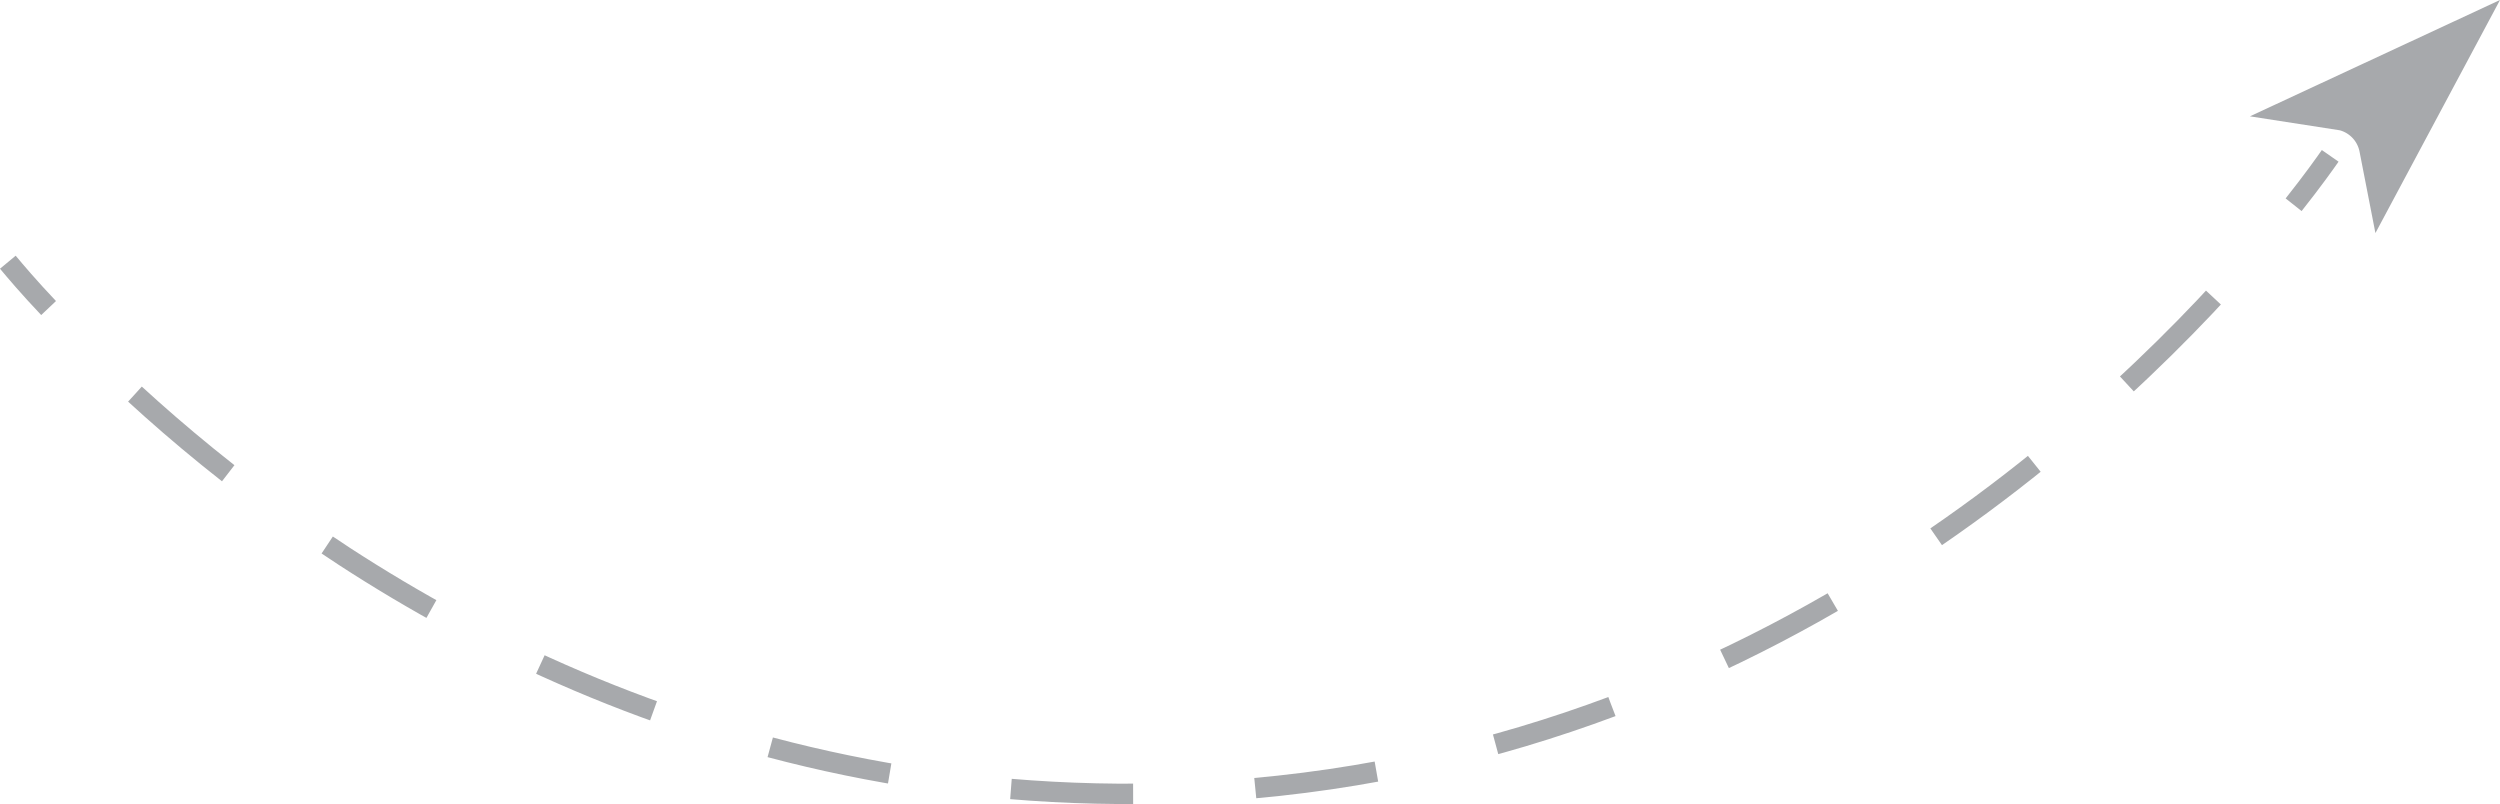 <svg xmlns="http://www.w3.org/2000/svg" viewBox="0 0 245.42 78.94"><path d="M.77,25.74c.73.88,2.05,2.44,4,4.5" style="fill:none;stroke:#a7a9ac;stroke-miterlimit:10;stroke-width:2px"/><path d="M13.25,38.69c17,15.59,50.12,38.9,96.5,39.24,58,.43,96.2-35.4,111.57-53.2" style="fill:none;stroke:#a7a9ac;stroke-miterlimit:10;stroke-width:2px;stroke-dasharray:12.007,12.007"/><path d="M225.16,20.1c1.91-2.41,3.11-4.11,3.59-4.8" style="fill:none;stroke:#a7a9ac;stroke-miterlimit:10;stroke-width:2px"/><path d="M245.42,0,220.87,11.42l8.82,1.37a2.71,2.71,0,0,1,1.94,2.09l1.56,8Z" style="fill:#a7a9ac"/></svg>